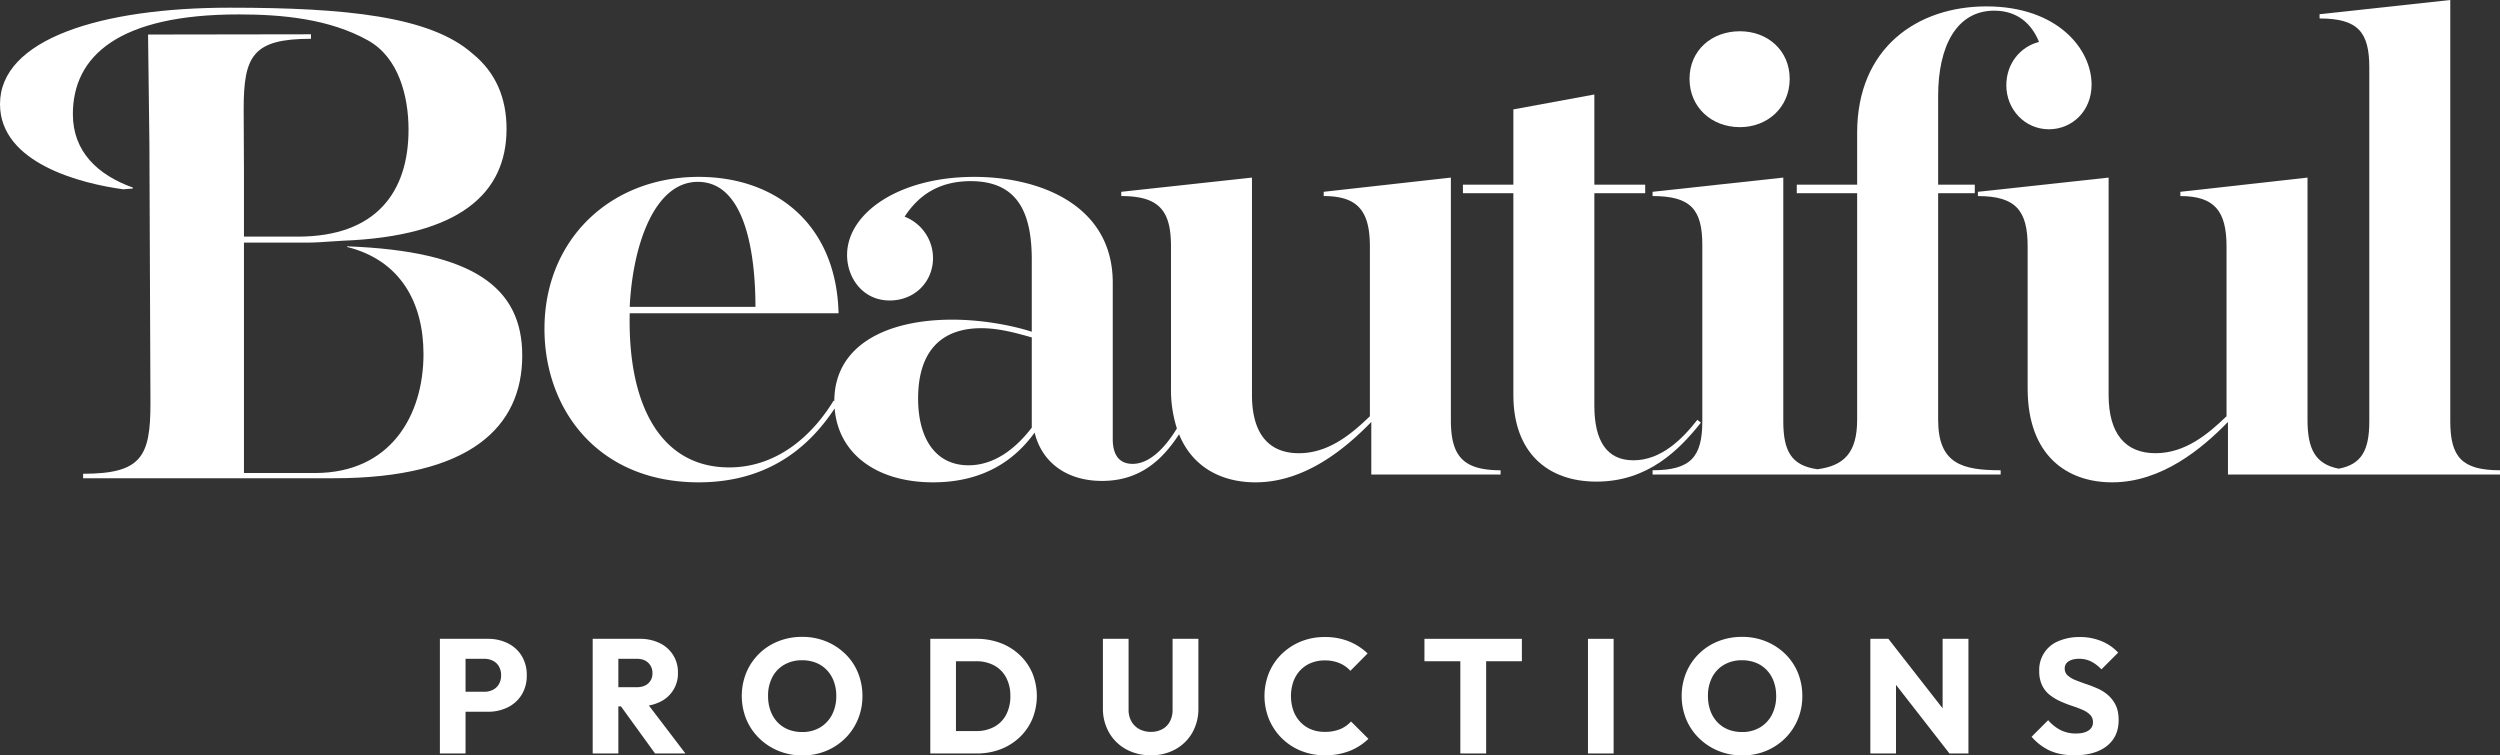 <svg xmlns="http://www.w3.org/2000/svg" xmlns:xlink="http://www.w3.org/1999/xlink" width="2151.863" height="650.227" viewBox="0 0 2151.863 650.227"><rect x="0" y="0" width="2151.863" height="650.227" fill="#333333" stroke="none"/><defs><clipPath id="a"><rect width="2151.863" height="650.227" fill="#fff"></rect></clipPath></defs><g transform="translate(0 0)" clip-path="url(#a)"><path d="M112.741,82.749a37.793,37.793,0,0,0-16.989-3.774H54.381v98.681H76.466v-35.92H95.753a37.794,37.794,0,0,0,16.989-3.774,29.137,29.137,0,0,0,12.017-10.834,30.957,30.957,0,0,0,4.4-16.7,31.2,31.2,0,0,0-4.4-16.843,29.086,29.086,0,0,0-12.017-10.834m-7.624,35.363a12.376,12.376,0,0,1-5.236,4.818,16.394,16.394,0,0,1-7.346,1.608H76.466V96.166h16.07a16.486,16.486,0,0,1,7.346,1.608,12.419,12.419,0,0,1,5.236,4.818,14.826,14.826,0,0,1,1.956,7.833,14.532,14.532,0,0,1-1.956,7.687" transform="translate(324.25 470.894)" fill="#fff"></path><path d="M130.719,133.485a26.917,26.917,0,0,0,15.937-25.574,27.53,27.53,0,0,0-4.129-14.955A28.066,28.066,0,0,0,131,82.679a38.348,38.348,0,0,0-17.33-3.7h-40.4v98.681H95.356V137.119h2.256l29.333,40.536h26.137l-31.464-41.309a35.218,35.218,0,0,0,9.1-2.862M95.356,96.166h15.8q6.423,0,9.992,3.5a11.812,11.812,0,0,1,3.565,8.807,11.36,11.36,0,0,1-3.634,8.877q-3.634,3.279-10.061,3.286H95.356Z" transform="translate(436.883 470.894)" fill="#fff"></path><path d="M180.738,93.34a51.581,51.581,0,0,0-16.564-10.764,53.929,53.929,0,0,0-20.484-3.844,54.753,54.753,0,0,0-20.679,3.844,49.451,49.451,0,0,0-27.4,26.91,53.638,53.638,0,0,0,0,40.188,49.389,49.389,0,0,0,11.05,16.285,51.408,51.408,0,0,0,16.634,10.9,53.714,53.714,0,0,0,20.686,3.92,52.384,52.384,0,0,0,20.407-3.92,50.887,50.887,0,0,0,16.355-10.834,49.4,49.4,0,0,0,10.889-16.216,51.076,51.076,0,0,0,3.927-20.059,52.336,52.336,0,0,0-3.85-20.191A47.777,47.777,0,0,0,180.738,93.34m-11.391,52.484a27.322,27.322,0,0,1-10.276,10.9,29.5,29.5,0,0,1-15.38,3.913,31.748,31.748,0,0,1-11.948-2.166,25.96,25.96,0,0,1-9.288-6.287,28.01,28.01,0,0,1-6.016-9.852,36.606,36.606,0,0,1-2.1-12.721,34.108,34.108,0,0,1,3.641-16.139,26.187,26.187,0,0,1,10.277-10.764,30.183,30.183,0,0,1,15.436-3.85,31.934,31.934,0,0,1,11.885,2.165,26.03,26.03,0,0,1,9.358,6.294,28.253,28.253,0,0,1,6.016,9.782,35.613,35.613,0,0,1,2.089,12.512,34.232,34.232,0,0,1-3.69,16.209" transform="translate(546.773 469.451)" fill="#fff"></path><path d="M191.812,92.747A49.093,49.093,0,0,0,175.325,82.54,57.952,57.952,0,0,0,154.7,78.975H115.008v98.681h39.979a56.66,56.66,0,0,0,20.477-3.628,49.456,49.456,0,0,0,16.425-10.277,47.453,47.453,0,0,0,10.9-15.659,52.379,52.379,0,0,0,0-39.763,47.137,47.137,0,0,0-10.973-15.582m-11.53,51.572a25.2,25.2,0,0,1-10.277,10.416,31.929,31.929,0,0,1-15.582,3.634h-17.33v-60.1h17.33a32.192,32.192,0,0,1,15.45,3.558,25.1,25.1,0,0,1,10.339,10.346,32.854,32.854,0,0,1,3.7,16.007,33.6,33.6,0,0,1-3.634,16.139" transform="translate(685.742 470.894)" fill="#fff"></path><path d="M196.31,140.051a20.884,20.884,0,0,1-2.381,10.207,15.792,15.792,0,0,1-6.635,6.566,20.309,20.309,0,0,1-9.574,2.235,21,21,0,0,1-9.782-2.235,17,17,0,0,1-6.921-6.566,19.8,19.8,0,0,1-2.583-10.347V78.975H136.348V138.79a41.02,41.02,0,0,0,5.243,20.762,37.8,37.8,0,0,0,14.538,14.392,43.152,43.152,0,0,0,21.591,5.243,42.247,42.247,0,0,0,21.243-5.243,37.639,37.639,0,0,0,14.4-14.322,41.187,41.187,0,0,0,5.166-20.686V78.975H196.31Z" transform="translate(812.983 470.894)" fill="#fff"></path><path d="M221.318,158.078a34.265,34.265,0,0,1-13.138,2.3,30.729,30.729,0,0,1-11.74-2.166,26.082,26.082,0,0,1-9.225-6.294,28.371,28.371,0,0,1-6.016-9.782,38.727,38.727,0,0,1,0-25.093,27.735,27.735,0,0,1,6.016-9.782,26.616,26.616,0,0,1,9.225-6.211,30.733,30.733,0,0,1,11.74-2.172,32.075,32.075,0,0,1,12.79,2.374,26.258,26.258,0,0,1,9.294,6.573l14.817-14.955a50.979,50.979,0,0,0-16.007-10.347,54.5,54.5,0,0,0-20.894-3.774A53.614,53.614,0,0,0,187.633,82.6a51.255,51.255,0,0,0-16.418,10.695,48.251,48.251,0,0,0-10.973,16.146,53.269,53.269,0,0,0,0,40.111,49.965,49.965,0,0,0,27.46,27.119,53.758,53.758,0,0,0,20.478,3.844,57.087,57.087,0,0,0,21.389-3.711,50.082,50.082,0,0,0,16.216-10.409l-14.963-14.956a26,26,0,0,1-9.5,6.642" transform="translate(932.08 469.576)" fill="#fff"></path><path d="M176.1,98.268H206.99v79.387h22.218V98.268h30.753V78.974H176.1Z" transform="translate(1049.987 470.89)" fill="#fff"></path><rect width="22.085" height="98.68" transform="translate(1366.834 549.868)" fill="#fff"></rect><path d="M296.932,93.34a51.58,51.58,0,0,0-16.564-10.764,53.9,53.9,0,0,0-20.484-3.844,54.779,54.779,0,0,0-20.678,3.844,49.464,49.464,0,0,0-27.4,26.91,53.548,53.548,0,0,0,0,40.188A49.369,49.369,0,0,0,222.85,165.96a51.485,51.485,0,0,0,16.634,10.9,53.762,53.762,0,0,0,20.686,3.92,52.356,52.356,0,0,0,20.407-3.92,50.815,50.815,0,0,0,16.356-10.834,49.529,49.529,0,0,0,10.9-16.216,51.068,51.068,0,0,0,3.92-20.059,52.464,52.464,0,0,0-3.843-20.191A47.9,47.9,0,0,0,296.932,93.34m-11.391,52.484a27.272,27.272,0,0,1-10.277,10.9,29.46,29.46,0,0,1-15.38,3.913,31.736,31.736,0,0,1-11.941-2.166,25.931,25.931,0,0,1-9.3-6.287,28.106,28.106,0,0,1-6.015-9.852,36.764,36.764,0,0,1-2.1-12.721,34.109,34.109,0,0,1,3.634-16.139,26.232,26.232,0,0,1,10.277-10.764,30.181,30.181,0,0,1,15.436-3.85,31.935,31.935,0,0,1,11.885,2.165,26,26,0,0,1,9.365,6.294,28.234,28.234,0,0,1,6.009,9.782,35.612,35.612,0,0,1,2.1,12.512,34.152,34.152,0,0,1-3.7,16.209" transform="translate(1239.587 469.451)" fill="#fff"></path><path d="M293.425,138.79,246.741,78.974h-15.52v98.68h22.085V118.592l46,59.063h16.348V78.974H293.425Z" transform="translate(1378.671 470.891)" fill="#fff"></path><path d="M316.854,128.655a35.58,35.58,0,0,0-9.017-5.661q-4.97-2.172-9.928-3.844c-3.3-1.121-6.336-2.242-9.08-3.363a21.775,21.775,0,0,1-6.642-3.983,7.682,7.682,0,0,1-2.513-5.932,6.966,6.966,0,0,1,3.355-6.225c2.235-1.441,5.257-2.172,9.079-2.172a22.622,22.622,0,0,1,10.131,2.242,33.1,33.1,0,0,1,9.017,6.851l14.405-14.4a40.009,40.009,0,0,0-14.127-9.789,48.076,48.076,0,0,0-19-3.628A45.358,45.358,0,0,0,274.5,82.173a26.522,26.522,0,0,0-16.773,25.789,27.638,27.638,0,0,0,2.514,12.442,23.8,23.8,0,0,0,6.643,8.251,44.094,44.094,0,0,0,9.086,5.445,98.047,98.047,0,0,0,9.852,3.85c3.266,1.065,6.287,2.207,9.086,3.419a20.72,20.72,0,0,1,6.642,4.331,8.886,8.886,0,0,1,2.437,6.433,8.07,8.07,0,0,1-3.836,7.06q-3.854,2.59-10.695,2.59a28.976,28.976,0,0,1-13.486-3.008,35.859,35.859,0,0,1-10.556-8.46l-14.259,14.259A46.4,46.4,0,0,0,267.023,176.6q8.731,3.906,21.034,3.906,17.89,0,27.955-8.035t10.061-22.155q0-7.833-2.583-13a27.518,27.518,0,0,0-6.635-8.661" transform="translate(1497.533 469.576)" fill="#fff"></path><path d="M890.278,278.054v-3.662c-33.017,0-42.792-12.846-42.792-43.419V22.48L738.042,34.706v3.669c29.34,0,39.742,12.839,39.742,43.412v146.13c-15.9,15.29-35.46,31.8-61.145,31.8s-40.348-16.508-40.348-50.137V22.48L563.782,34.706v3.669c33.016,0,42.806,12.839,42.806,43.412V204.07a108.636,108.636,0,0,0,5.075,34.318c-7.687,12.644-21.473,30.5-38.1,30.5-9.163,0-17.107-4.895-17.107-21.4V112.972c0-66.646-62.364-91.105-119.241-91.105-64.8,0-109.438,31.185-109.438,67.258,0,19.565,13.452,39.13,36.679,39.13,21.4,0,37.3-15.9,37.3-36.686A38.374,38.374,0,0,0,377.3,56.109c10.4-15.9,26.911-30.573,56.856-30.573,41.58,0,52.6,28.734,52.6,67.871v61.751c-18.966-6.113-44.637-10.4-68.491-10.4-55.554,0-101.354,21.354-101.479,70.113l-.627-.411c-15.9,26.3-45.855,57.476-89.88,57.476-57.476,0-87.429-51.356-85.6-132.685H320.441C318.61,62.828,266.641,21.867,200,21.867,124.18,21.867,67.31,75.674,67.31,152.707,67.31,221.8,113.172,284.78,200,284.78c64.055,0,98.137-34.931,117.082-63.61,3.126,39.227,36.4,63.61,84.679,63.61,45.25,0,71.54-20.79,87.436-42.8,6.113,25.072,26.91,41.58,58.089,41.58,33.344,0,52.5-19.064,66.235-40.139,11.788,28.936,37.312,41.358,65.831,41.358,42.792,0,77.647-29.347,99.648-51.969v45.243ZM199.376,26.149c45.257,0,49.532,75.815,49.532,107.606H140.682c2.451-51.969,20.79-107.606,58.694-107.606M486.756,237.7c-14.065,18.346-32.418,32.411-54.419,32.411-28.122,0-43.418-22.621-43.418-57.476,0-40.968,20.184-60.532,54.426-60.532,15.276,0,30.573,4.282,43.412,7.951Z" transform="translate(401.34 130.384)" fill="#fff"></path><path d="M385.68,294.152l-3.057-2.444c-12.839,16.508-31.186,34.855-55.032,34.855-23.227,0-33.622-17.114-33.622-47.081V96.659h43.752V89.327H293.969V11.681l-69.7,12.832V89.327H180.855v7.332h43.411V270.312c0,49.525,29.341,74.59,71.533,74.59,44.018,0,70.928-26.9,89.88-50.75" transform="translate(1078.359 69.649)" fill="#fff"></path><path d="M252.279,86.405c23.84,0,42.806-17.114,42.806-41.573S276.118,3.864,252.279,3.864c-24.459,0-43.412,16.508-43.412,40.968s18.952,41.573,43.412,41.573" transform="translate(1245.382 23.04)" fill="#fff"></path><path d="M450.093,356.646V161.6h31.54v-7.332h-31.54V77.831c0-42.8,15.9-73.364,48.3-73.364,20.178,0,32.4,11.614,38.51,26.9-16.5,4.275-28.122,18.945-28.122,37.3,0,20.783,15.9,37.9,36.686,37.9,19.572,0,36.7-15.283,36.7-38.517C582.165,37.483,552.8.79,491.659.79c-59.307,0-111.282,35.467-111.282,108.839v44.637H328.422V161.6h51.955V356.646c0,28.164-11.2,39.568-34.207,42.541-22.273-3.14-29.361-15.394-29.361-41.316V148.153L204.3,160.372v3.676c33.023,0,42.806,11.614,42.806,42.186V357.872c0,30.566-9.782,42.186-42.806,42.186v3.669H503.9v-3.669c-33.016,0-53.806-5.5-53.806-43.412" transform="translate(1218.152 4.711)" fill="#fff"></path><path d="M651.112,362.582V0L538.6,12.226V15.9c33.017,0,42.805,11.614,42.805,42.186V362.582c0,24.71-6.412,37.027-26.3,40.849-20.358-3.99-26.882-17.121-26.882-42.075v-208.5L418.771,165.089v3.669c29.347,0,39.75,12.839,39.75,43.412V358.3c-15.9,15.29-35.467,31.791-61.152,31.791s-40.348-16.5-40.348-50.13v-187.1l-112.5,12.233v3.669c33.017,0,42.806,12.839,42.806,43.412V334.454c0,57.476,33.622,80.71,72.759,80.71,42.792,0,77.64-29.347,99.656-51.969v45.243H693.9v-3.662c-33,0-42.792-11.621-42.792-42.193" transform="translate(1457.96 0.001)" fill="#fff"></path><path d="M449.517,300.376c0-58.458-41.761-89.956-150.579-94.008l-.306.5c46.085,11.412,65.887,48.076,65.887,92.226,0,52.8-28.324,102.378-93.361,102.378H209.984V203.151H266c5.368,0,15.568-.759,15.568-.759l13.18-.842C395.842,197.692,436,160.658,436,105.278c0-26.388-9.1-48.557-29.535-65.03C370.283,8.415,297.991.951,197.827.951,86.844.951,0,27.973,0,83.938c0,51.147,70.44,68.519,106.151,73.337l8.16-.661v-.849c-30.092-10.757-51.586-30.872-51.586-63.137,0-50.186,39.561-85.89,142.816-85.89,37.431,0,77.995,3.8,111.3,22.412,26.493,14.8,34.806,48.341,34.806,76.776,0,52.8-27.043,92.08-95.29,92.08H209.984V141.469l-.244-53.236c0-45.716,7.721-60.526,57.949-60.526V23.844l-140.247.216s1.239,93.981,1.156,93.981l.905,223.547c0,45.723-7.728,60.533-57.956,60.533v3.857H287.254c117.834,0,162.263-44.428,162.263-105.6" transform="translate(0 5.671)" fill="#fff"></path></g></svg>